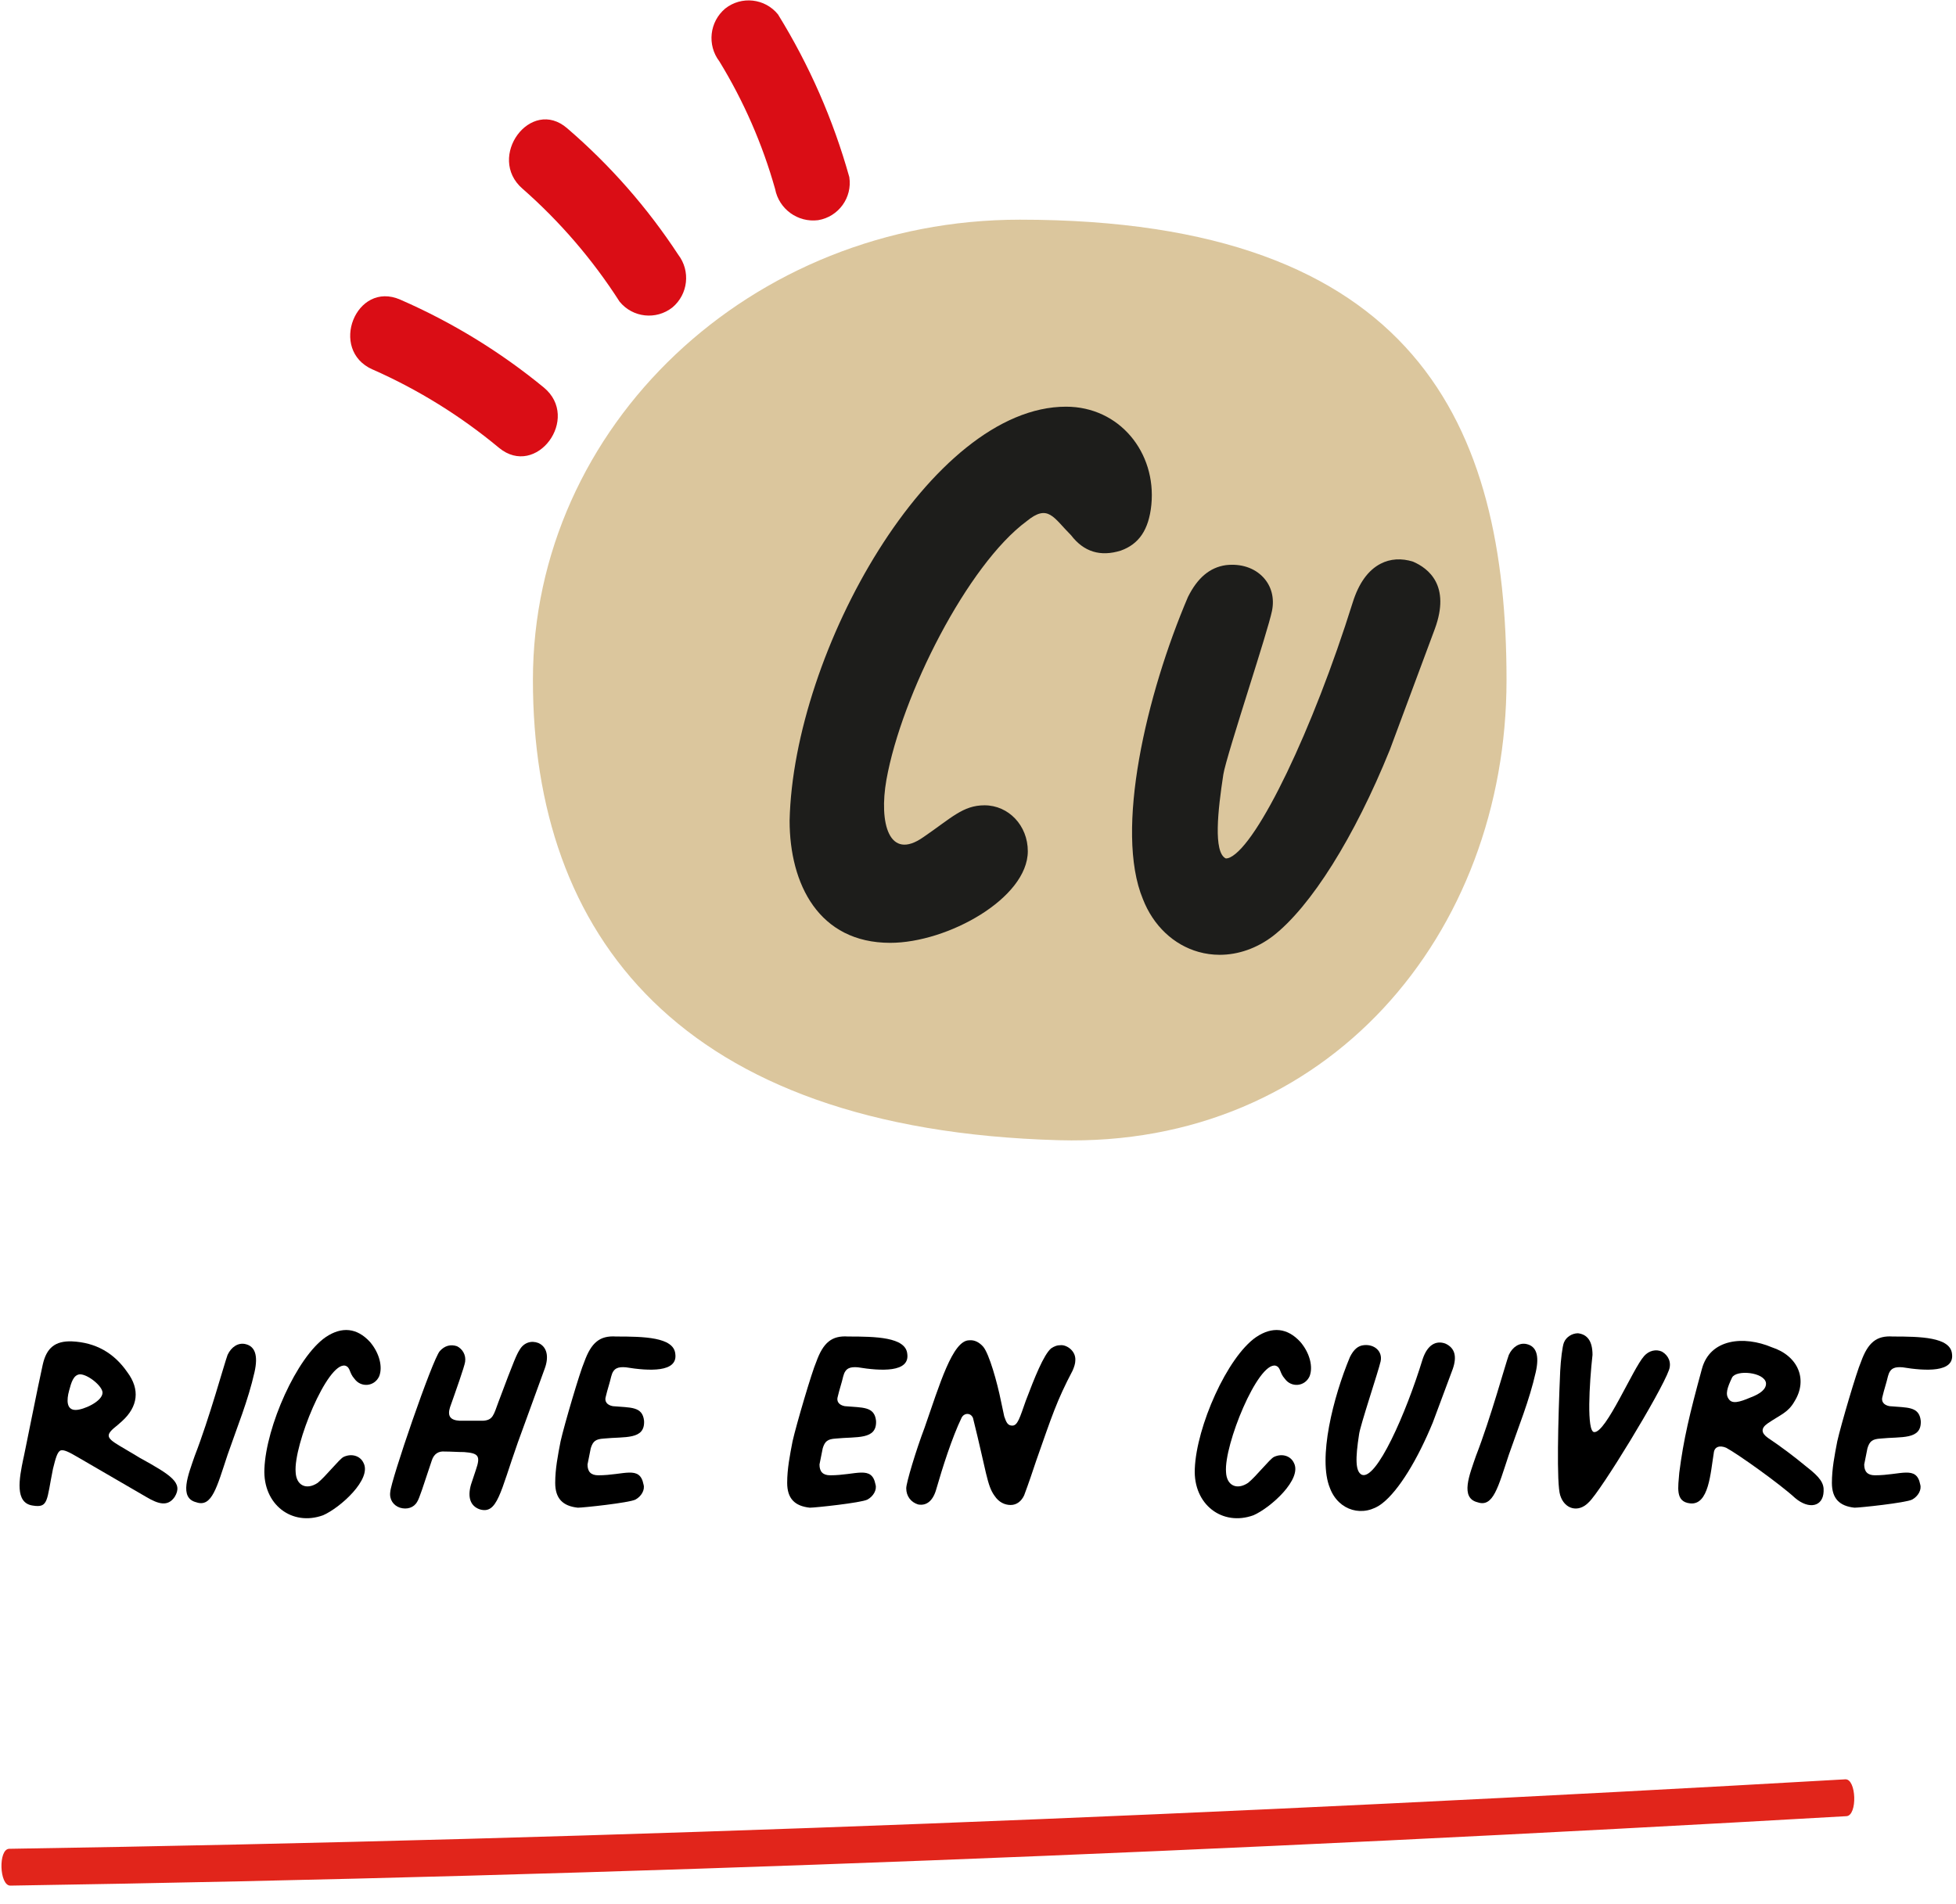 <?xml version="1.0" encoding="UTF-8" standalone="no"?>
<!DOCTYPE svg PUBLIC "-//W3C//DTD SVG 1.1//EN" "http://www.w3.org/Graphics/SVG/1.1/DTD/svg11.dtd">
<svg width="100%" height="100%" viewBox="0 0 529 515" version="1.1" xmlns="http://www.w3.org/2000/svg" xmlns:xlink="http://www.w3.org/1999/xlink" xml:space="preserve" xmlns:serif="http://www.serif.com/" style="fill-rule:evenodd;clip-rule:evenodd;stroke-linejoin:round;stroke-miterlimit:2;">
    <g transform="matrix(1,0,0,1,-1599.9,-1347.24)">
        <g transform="matrix(4.167,0,0,4.167,0,0)">
            <g transform="matrix(1,0,0,1,5.017,0)">
                <g transform="matrix(1,0,0,1,147.936,62.702)">
                    <g opacity="0.5">
                        <g transform="matrix(0,-1,-1,0,296.933,273.396)">
                            <path d="M-31.353,-31.837C-47.853,-31.837 -61.716,-20.225 -61.231,-2.783C-60.545,21.917 -47.854,31.353 -31.353,31.353C-14.853,31.353 -1.474,17.208 -1.474,-0.247C-1.474,-26.026 -14.851,-31.837 -31.353,-31.837" style="fill:rgb(183,141,60);fill-rule:nonzero;"/>
                        </g>
                    </g>
                </g>
                <g transform="matrix(1,0,0,1,425.615,333.514)">
                    <path d="M0,-6.222C1.581,-3.638 2.799,-0.849 3.62,2.066C3.871,3.373 5.095,4.259 6.415,4.09C7.74,3.869 8.641,2.623 8.436,1.295C7.396,-2.426 5.837,-5.982 3.806,-9.269C2.96,-10.312 1.433,-10.481 0.38,-9.646C-0.639,-8.787 -0.806,-7.281 0.001,-6.22L0,-6.222Z" style="fill:rgb(218,13,21);fill-rule:nonzero;"/>
                </g>
                <g transform="matrix(1,0,0,1,412.841,338.119)">
                    <path d="M0,-2.558C2.433,-0.421 4.553,2.047 6.3,4.773C7.147,5.815 8.674,5.983 9.728,5.15C10.751,4.294 10.917,2.783 10.105,1.724C8.101,-1.333 5.677,-4.093 2.905,-6.476C0.531,-8.541 -2.359,-4.608 -0.004,-2.56L0,-2.558Z" style="fill:rgb(218,13,21);fill-rule:nonzero;"/>
                </g>
                <g transform="matrix(1,0,0,1,403.109,348.585)">
                    <path d="M0,-1.29C2.958,0.016 5.72,1.729 8.206,3.797C10.633,5.797 13.528,1.872 11.113,-0.12C8.288,-2.44 5.154,-4.358 1.803,-5.82C-1.077,-7.087 -2.869,-2.549 0.003,-1.286L0,-1.29Z" style="fill:rgb(218,13,21);fill-rule:nonzero;"/>
                </g>
                <g transform="matrix(1,0,0,1,453.655,378.151)">
                    <path d="M0,-22.074C0.331,-25.464 -2.067,-28.439 -5.539,-28.439C-14.302,-28.439 -23.231,-12.567 -23.479,-1.571C-23.479,2.562 -21.578,6.365 -16.948,6.365C-13.228,6.365 -8.019,3.472 -8.019,0.414C-8.019,-1.241 -9.259,-2.563 -10.83,-2.563C-12.235,-2.563 -12.979,-1.737 -14.798,-0.496C-17.03,1.074 -17.692,-1.407 -17.196,-4.217C-16.204,-9.756 -11.905,-18.188 -8.102,-20.999C-6.696,-22.156 -6.366,-21.247 -5.208,-20.09C-4.382,-19.014 -3.307,-18.684 -1.984,-19.097C-0.827,-19.511 -0.166,-20.42 0,-22.074" style="fill:rgb(29,29,27);fill-rule:nonzero;"/>
                </g>
                <g transform="matrix(1,0,0,1,470.641,385.053)">
                    <path d="M0,-25.28C-0.752,-25.52 -1.481,-25.472 -2.109,-25.146C-2.917,-24.727 -3.524,-23.884 -3.915,-22.64C-6.505,-14.366 -10.077,-6.939 -11.877,-6.083C-12,-6.026 -12.081,-6.016 -12.124,-6.016C-12.153,-6.016 -12.165,-6.018 -12.161,-6.018C-12.973,-6.424 -12.671,-9.14 -12.316,-11.461C-12.225,-12.071 -11.391,-14.727 -10.656,-17.071C-9.96,-19.285 -9.304,-21.377 -9.156,-22.089C-8.99,-22.916 -9.189,-23.686 -9.715,-24.255C-10.293,-24.88 -11.177,-25.169 -12.151,-25.055C-13.187,-24.907 -13.986,-24.241 -14.61,-22.991C-17.314,-16.659 -19.383,-7.821 -17.535,-3.376C-16.865,-1.655 -15.549,-0.407 -13.925,0.051C-13.475,0.178 -13.014,0.24 -12.551,0.24C-11.354,0.24 -10.147,-0.177 -9.097,-0.976C-6.635,-2.884 -3.801,-7.399 -1.509,-13.066L1.413,-20.919C2.445,-23.733 1,-24.848 0,-25.28" style="fill:rgb(29,29,27);fill-rule:nonzero;"/>
                </g>
            </g>
            <g transform="matrix(0.877,0,0,0.877,444.198,442.76)">
                <g transform="matrix(1,0,0,1,-68.655,-4.609)">
                    <g transform="matrix(0.999,-0.035,0.035,0.999,-0.153,2.988)">
                        <g id="filet">
                            <path id="Path_765" d="M0.7,5.022C46.035,5.9 91.387,5.652 136.728,4.642C137.553,4.623 137.563,1.895 136.736,1.912C91.4,2.923 46.045,3.17 0.709,2.294C-0.116,2.277 -0.124,5.006 0.7,5.022Z" style="fill:rgb(225,37,27);fill-rule:nonzero;"/>
                        </g>
                    </g>
                </g>
            </g>
            <g transform="matrix(0.214,0,0,0.206,315.978,110.973)">
                <g transform="matrix(163.322,0,0,170.166,322.24,1509.62)">
                    <path d="M0.032,-0.026C0.062,-0.021 0.058,-0.035 0.07,-0.094C0.075,-0.114 0.078,-0.125 0.084,-0.128C0.09,-0.13 0.1,-0.125 0.117,-0.115L0.243,-0.042C0.265,-0.029 0.283,-0.023 0.296,-0.042C0.312,-0.068 0.29,-0.082 0.23,-0.115C0.219,-0.122 0.206,-0.129 0.193,-0.137C0.168,-0.152 0.167,-0.157 0.19,-0.175L0.198,-0.182C0.228,-0.209 0.232,-0.241 0.208,-0.273C0.183,-0.309 0.149,-0.328 0.105,-0.33C0.074,-0.331 0.058,-0.318 0.051,-0.287C0.043,-0.252 0.015,-0.111 0.015,-0.113C0.007,-0.075 -0.001,-0.031 0.032,-0.026ZM0.112,-0.203C0.095,-0.203 0.095,-0.221 0.1,-0.239C0.104,-0.254 0.108,-0.268 0.12,-0.269C0.135,-0.269 0.162,-0.247 0.162,-0.235C0.162,-0.219 0.127,-0.203 0.112,-0.203Z" style="fill-rule:nonzero;"/>
                </g>
                <g transform="matrix(163.322,0,0,170.166,372.745,1509.62)">
                    <path d="M0.024,-0.118C0.012,-0.083 -0.006,-0.04 0.027,-0.032C0.056,-0.022 0.065,-0.06 0.085,-0.12C0.103,-0.172 0.123,-0.22 0.135,-0.273C0.142,-0.304 0.136,-0.321 0.118,-0.325C0.105,-0.328 0.092,-0.32 0.085,-0.305C0.079,-0.289 0.051,-0.187 0.024,-0.118Z" style="fill-rule:nonzero;"/>
                </g>
                <g transform="matrix(163.322,0,0,170.166,396.489,1509.62)">
                    <path d="M0.117,-0.008C0.149,-0.022 0.208,-0.075 0.192,-0.105C0.186,-0.118 0.17,-0.123 0.155,-0.116C0.147,-0.112 0.122,-0.08 0.107,-0.068C0.086,-0.054 0.067,-0.063 0.066,-0.088C0.062,-0.138 0.125,-0.292 0.158,-0.285C0.168,-0.282 0.165,-0.272 0.175,-0.261C0.187,-0.244 0.212,-0.246 0.221,-0.265C0.228,-0.282 0.222,-0.308 0.204,-0.329C0.18,-0.355 0.152,-0.358 0.122,-0.338C0.068,-0.301 0.011,-0.172 0.008,-0.094C0.005,-0.028 0.059,0.013 0.117,-0.008Z" style="fill-rule:nonzero;"/>
                </g>
                <g transform="matrix(163.322,0,0,170.166,433.676,1509.62)">
                    <path d="M0.18,-0.019C0.213,-0.009 0.218,-0.05 0.251,-0.143L0.301,-0.28C0.309,-0.302 0.305,-0.32 0.289,-0.327C0.276,-0.332 0.262,-0.328 0.254,-0.314C0.249,-0.306 0.245,-0.298 0.215,-0.218C0.206,-0.194 0.205,-0.184 0.186,-0.183L0.143,-0.183C0.125,-0.184 0.12,-0.192 0.125,-0.208C0.135,-0.236 0.152,-0.284 0.153,-0.292C0.155,-0.305 0.148,-0.316 0.138,-0.321C0.126,-0.325 0.115,-0.322 0.106,-0.312C0.092,-0.296 0.015,-0.072 0.014,-0.051C0.012,-0.037 0.02,-0.026 0.032,-0.022C0.045,-0.018 0.058,-0.022 0.064,-0.033C0.068,-0.039 0.075,-0.061 0.091,-0.109C0.095,-0.122 0.104,-0.127 0.115,-0.126C0.127,-0.126 0.139,-0.125 0.151,-0.125C0.178,-0.123 0.182,-0.118 0.173,-0.092L0.164,-0.065C0.157,-0.041 0.163,-0.025 0.18,-0.019Z" style="fill-rule:nonzero;"/>
                </g>
                <g transform="matrix(163.322,0,0,170.166,484.683,1509.62)">
                    <path d="M0.05,-0.022C0.06,-0.022 0.145,-0.031 0.157,-0.037C0.168,-0.043 0.175,-0.055 0.172,-0.065C0.165,-0.101 0.136,-0.082 0.088,-0.082C0.074,-0.082 0.068,-0.089 0.068,-0.102C0.07,-0.112 0.072,-0.122 0.074,-0.132C0.078,-0.145 0.083,-0.149 0.098,-0.15C0.137,-0.154 0.175,-0.147 0.173,-0.183C0.17,-0.21 0.148,-0.207 0.115,-0.21C0.104,-0.212 0.099,-0.219 0.102,-0.228C0.105,-0.241 0.109,-0.252 0.112,-0.265C0.116,-0.281 0.125,-0.283 0.139,-0.282C0.182,-0.275 0.236,-0.272 0.231,-0.307C0.228,-0.338 0.172,-0.339 0.121,-0.339C0.091,-0.341 0.075,-0.328 0.062,-0.292C0.054,-0.274 0.025,-0.176 0.018,-0.145C0.013,-0.119 0.008,-0.094 0.008,-0.068C0.008,-0.039 0.022,-0.025 0.05,-0.022Z" style="fill-rule:nonzero;"/>
                </g>
                <g transform="matrix(163.322,0,0,170.166,555.037,1509.62)">
                    <path d="M0.05,-0.022C0.06,-0.022 0.145,-0.031 0.157,-0.037C0.168,-0.043 0.175,-0.055 0.172,-0.065C0.165,-0.101 0.136,-0.082 0.088,-0.082C0.074,-0.082 0.068,-0.089 0.068,-0.102C0.07,-0.112 0.072,-0.122 0.074,-0.132C0.078,-0.145 0.083,-0.149 0.098,-0.15C0.137,-0.154 0.175,-0.147 0.173,-0.183C0.17,-0.21 0.148,-0.207 0.115,-0.21C0.104,-0.212 0.099,-0.219 0.102,-0.228C0.105,-0.241 0.109,-0.252 0.112,-0.265C0.116,-0.281 0.125,-0.283 0.139,-0.282C0.182,-0.275 0.236,-0.272 0.231,-0.307C0.228,-0.338 0.172,-0.339 0.121,-0.339C0.091,-0.341 0.075,-0.328 0.062,-0.292C0.054,-0.274 0.025,-0.176 0.018,-0.145C0.013,-0.119 0.008,-0.094 0.008,-0.068C0.008,-0.039 0.022,-0.025 0.05,-0.022Z" style="fill-rule:nonzero;"/>
                </g>
                <g transform="matrix(163.322,0,0,170.166,591.471,1509.62)">
                    <path d="M0.028,-0.028C0.044,-0.025 0.056,-0.035 0.062,-0.057C0.073,-0.095 0.091,-0.152 0.109,-0.189C0.114,-0.198 0.126,-0.198 0.13,-0.188C0.155,-0.088 0.156,-0.063 0.17,-0.044C0.178,-0.032 0.189,-0.027 0.2,-0.027C0.211,-0.027 0.22,-0.034 0.225,-0.045C0.234,-0.069 0.241,-0.09 0.247,-0.108C0.277,-0.193 0.285,-0.219 0.315,-0.276C0.318,-0.283 0.32,-0.289 0.32,-0.295C0.321,-0.312 0.305,-0.323 0.294,-0.323C0.286,-0.323 0.281,-0.321 0.275,-0.317C0.261,-0.305 0.244,-0.262 0.228,-0.22C0.217,-0.189 0.213,-0.174 0.203,-0.174C0.195,-0.174 0.192,-0.179 0.188,-0.191L0.182,-0.219C0.175,-0.254 0.16,-0.307 0.149,-0.32C0.142,-0.328 0.133,-0.333 0.123,-0.332C0.092,-0.332 0.068,-0.25 0.04,-0.17C0.024,-0.128 0.006,-0.068 0.006,-0.058C0.006,-0.043 0.015,-0.032 0.028,-0.028Z" style="fill-rule:nonzero;"/>
                </g>
                <g transform="matrix(163.322,0,0,170.166,678.66,1509.62)">
                    <path d="M0.117,-0.008C0.149,-0.022 0.208,-0.075 0.192,-0.105C0.186,-0.118 0.17,-0.123 0.155,-0.116C0.147,-0.112 0.122,-0.08 0.107,-0.068C0.086,-0.054 0.067,-0.063 0.066,-0.088C0.062,-0.138 0.125,-0.292 0.158,-0.285C0.168,-0.282 0.165,-0.272 0.175,-0.261C0.187,-0.244 0.212,-0.246 0.221,-0.265C0.228,-0.282 0.222,-0.308 0.204,-0.329C0.18,-0.355 0.152,-0.358 0.122,-0.338C0.068,-0.301 0.011,-0.172 0.008,-0.094C0.005,-0.028 0.059,0.013 0.117,-0.008Z" style="fill-rule:nonzero;"/>
                </g>
                <g transform="matrix(163.322,0,0,170.166,718.36,1509.62)">
                    <path d="M0.113,-0.03C0.144,-0.054 0.179,-0.112 0.207,-0.18L0.244,-0.279C0.252,-0.302 0.248,-0.318 0.23,-0.326C0.213,-0.332 0.197,-0.324 0.188,-0.297C0.157,-0.196 0.102,-0.072 0.075,-0.083C0.063,-0.089 0.063,-0.113 0.07,-0.158C0.072,-0.174 0.106,-0.275 0.11,-0.293C0.114,-0.312 0.098,-0.325 0.079,-0.323C0.068,-0.322 0.06,-0.315 0.053,-0.301C0.022,-0.227 -0.007,-0.113 0.016,-0.058C0.032,-0.016 0.078,-0.003 0.113,-0.03Z" style="fill-rule:nonzero;"/>
                </g>
                <g transform="matrix(163.322,0,0,170.166,761.326,1509.62)">
                    <path d="M0.024,-0.118C0.012,-0.083 -0.006,-0.04 0.027,-0.032C0.056,-0.022 0.065,-0.06 0.085,-0.12C0.103,-0.172 0.123,-0.22 0.135,-0.273C0.142,-0.304 0.136,-0.321 0.118,-0.325C0.105,-0.328 0.092,-0.32 0.085,-0.305C0.079,-0.289 0.051,-0.187 0.024,-0.118Z" style="fill-rule:nonzero;"/>
                </g>
                <g transform="matrix(163.322,0,0,170.166,785.071,1509.62)">
                    <path d="M0.088,-0.032C0.11,-0.052 0.222,-0.235 0.237,-0.277C0.242,-0.291 0.236,-0.304 0.224,-0.311C0.213,-0.316 0.2,-0.313 0.191,-0.303C0.17,-0.28 0.12,-0.16 0.098,-0.162C0.084,-0.163 0.089,-0.251 0.095,-0.305C0.095,-0.331 0.085,-0.343 0.068,-0.345C0.057,-0.345 0.046,-0.338 0.042,-0.328C0.039,-0.321 0.036,-0.295 0.035,-0.275C0.031,-0.183 0.028,-0.066 0.035,-0.045C0.043,-0.019 0.069,-0.012 0.088,-0.032Z" style="fill-rule:nonzero;"/>
                </g>
                <g transform="matrix(163.322,0,0,170.166,825.273,1509.62)">
                    <path d="M0.03,-0.03C0.065,-0.026 0.068,-0.087 0.074,-0.123C0.075,-0.135 0.085,-0.138 0.097,-0.133C0.118,-0.122 0.198,-0.065 0.225,-0.04C0.251,-0.018 0.277,-0.024 0.278,-0.052C0.279,-0.067 0.272,-0.078 0.246,-0.098C0.223,-0.117 0.199,-0.135 0.175,-0.151C0.162,-0.16 0.161,-0.169 0.174,-0.178C0.199,-0.195 0.212,-0.198 0.224,-0.219C0.249,-0.259 0.231,-0.303 0.182,-0.319C0.13,-0.341 0.067,-0.335 0.052,-0.279C0.029,-0.195 0.018,-0.149 0.01,-0.087C0.008,-0.06 0.002,-0.033 0.03,-0.03ZM0.102,-0.223C0.095,-0.232 0.099,-0.244 0.108,-0.263C0.116,-0.278 0.168,-0.273 0.171,-0.253C0.172,-0.242 0.161,-0.233 0.142,-0.226C0.121,-0.217 0.108,-0.214 0.102,-0.223Z" style="fill-rule:nonzero;"/>
                </g>
                <g transform="matrix(163.322,0,0,170.166,871.883,1509.62)">
                    <path d="M0.05,-0.022C0.06,-0.022 0.145,-0.031 0.157,-0.037C0.168,-0.043 0.175,-0.055 0.172,-0.065C0.165,-0.101 0.136,-0.082 0.088,-0.082C0.074,-0.082 0.068,-0.089 0.068,-0.102C0.07,-0.112 0.072,-0.122 0.074,-0.132C0.078,-0.145 0.083,-0.149 0.098,-0.15C0.137,-0.154 0.175,-0.147 0.173,-0.183C0.17,-0.21 0.148,-0.207 0.115,-0.21C0.104,-0.212 0.099,-0.219 0.102,-0.228C0.105,-0.241 0.109,-0.252 0.112,-0.265C0.116,-0.281 0.125,-0.283 0.139,-0.282C0.182,-0.275 0.236,-0.272 0.231,-0.307C0.228,-0.338 0.172,-0.339 0.121,-0.339C0.091,-0.341 0.075,-0.328 0.062,-0.292C0.054,-0.274 0.025,-0.176 0.018,-0.145C0.013,-0.119 0.008,-0.094 0.008,-0.068C0.008,-0.039 0.022,-0.025 0.05,-0.022Z" style="fill-rule:nonzero;"/>
                </g>
            </g>
        </g>
    </g>
</svg>
